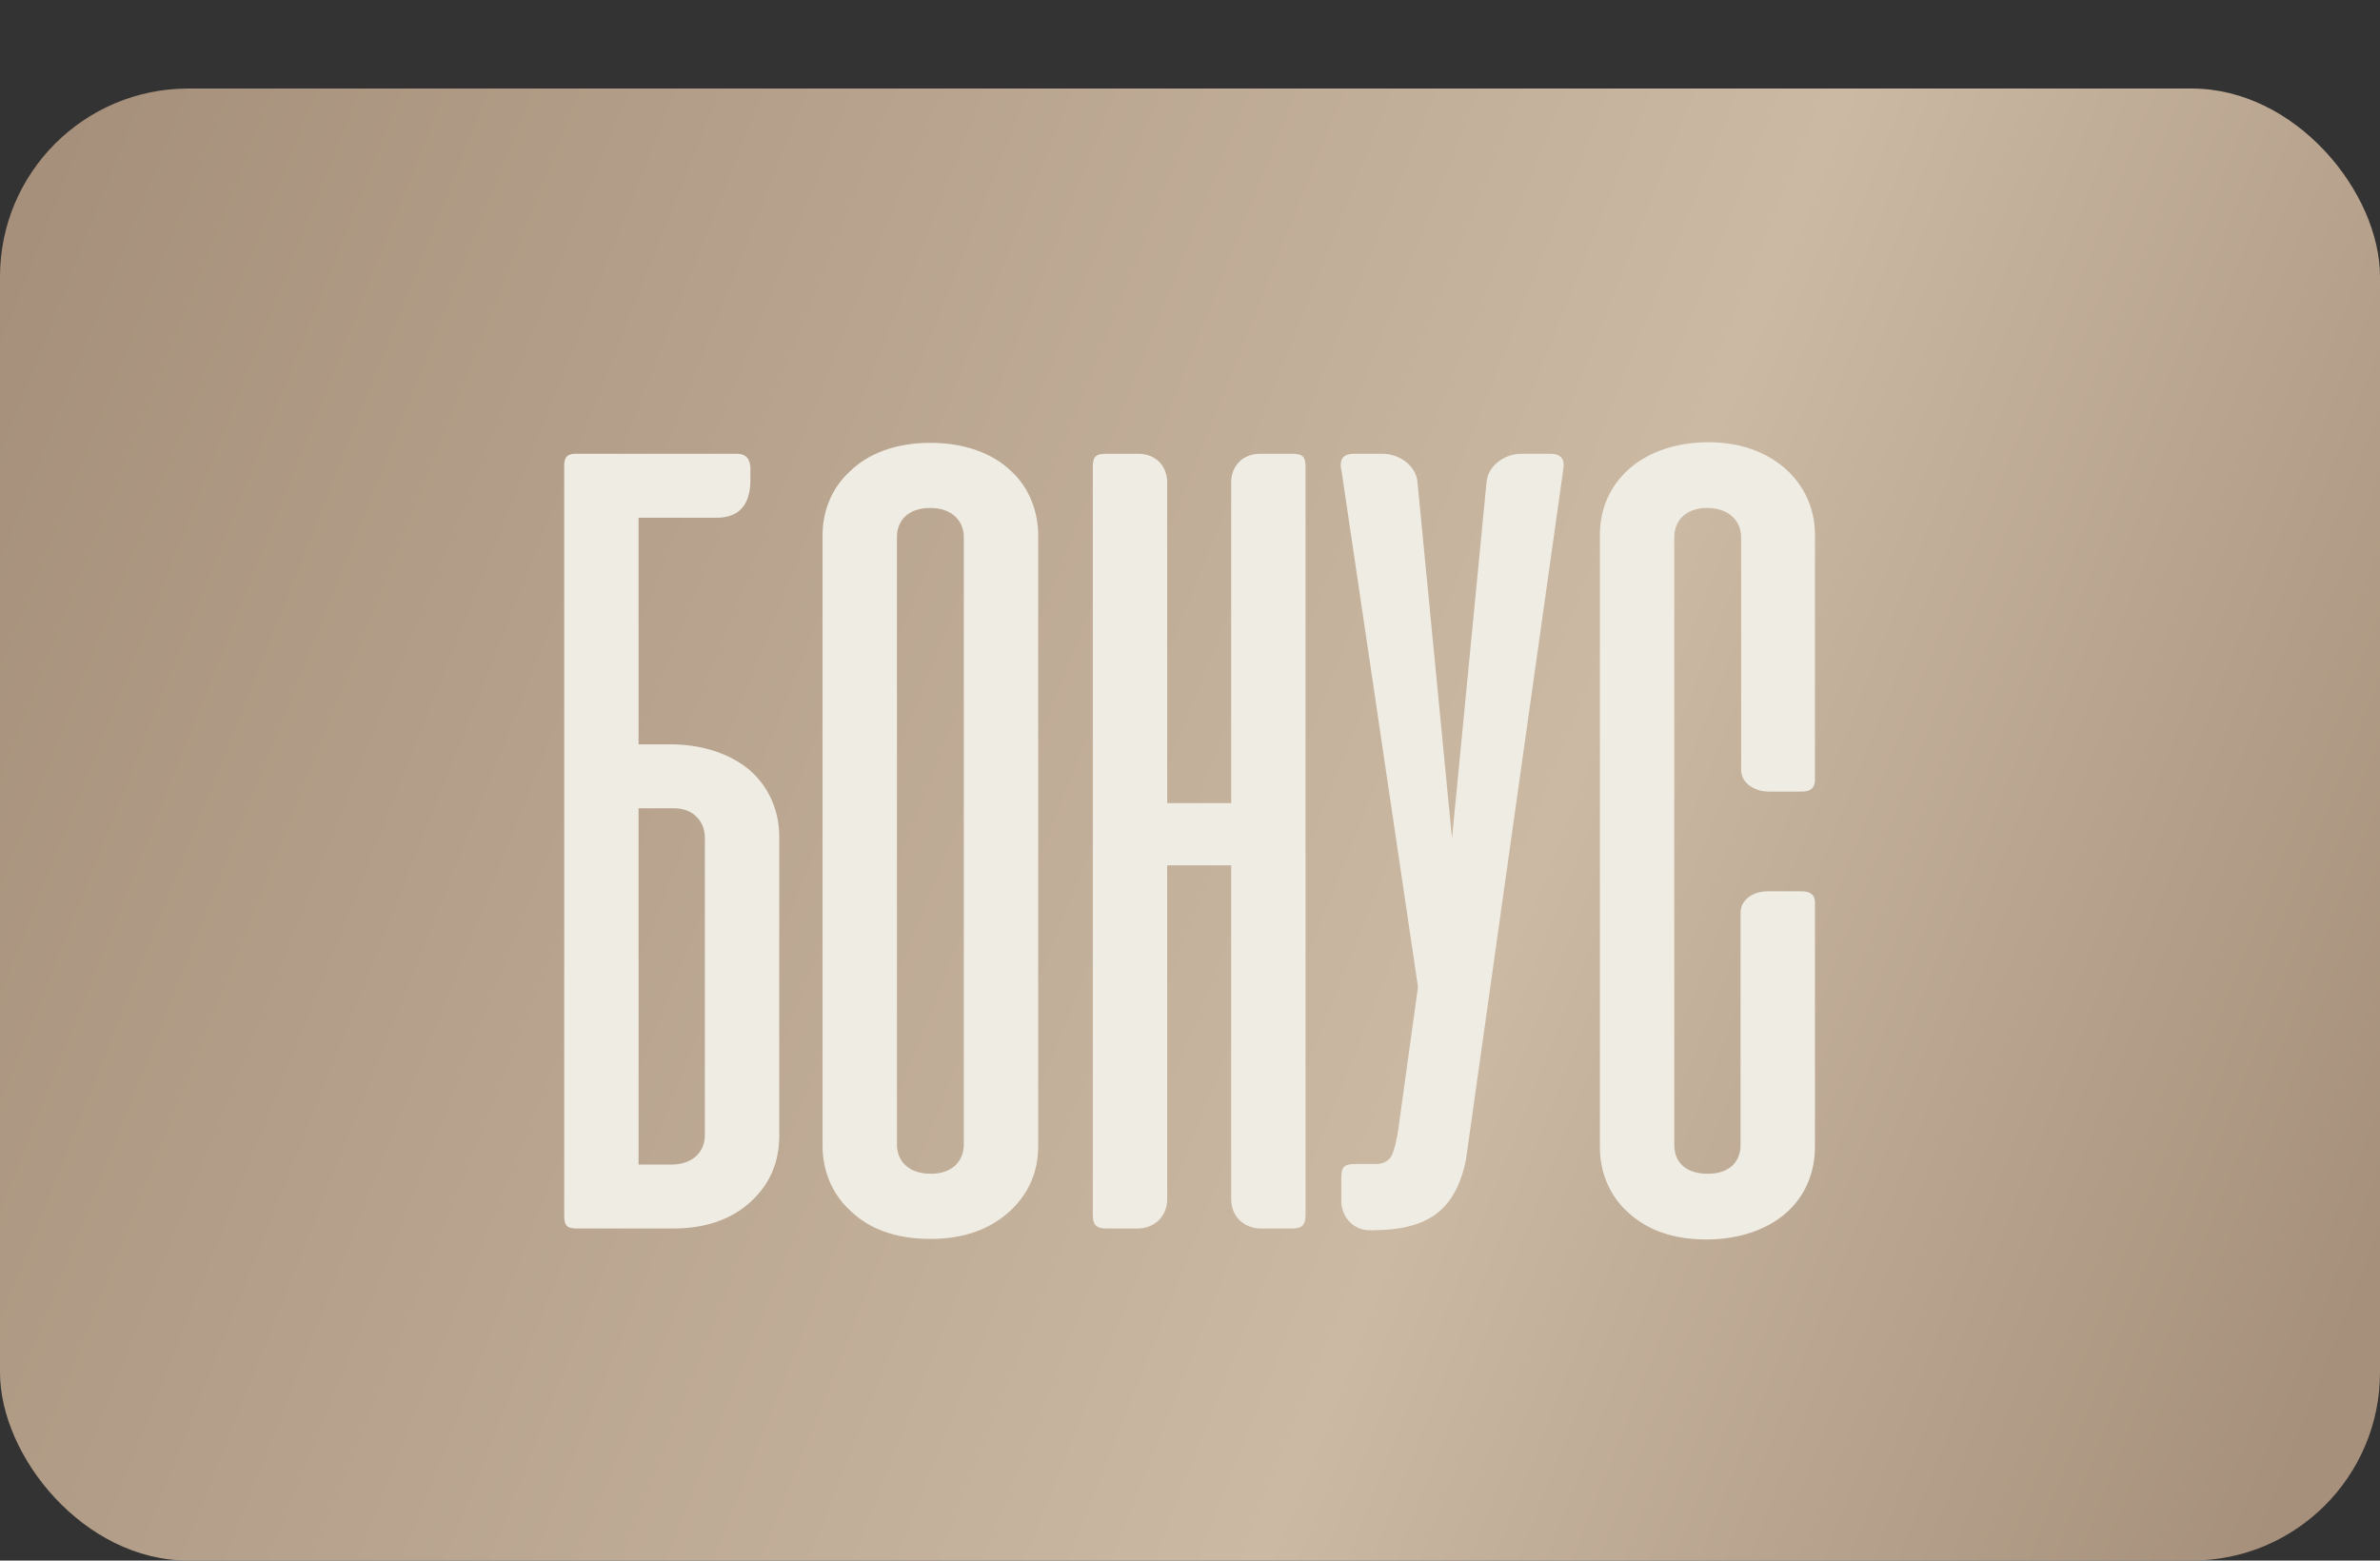 <?xml version="1.0" encoding="UTF-8"?> <svg xmlns="http://www.w3.org/2000/svg" width="215" height="141" viewBox="0 0 215 141" fill="none"><rect x="0" y="0" width="215" height="141" fill="#333333" stroke="none"/><rect y="8" width="215" height="133" rx="17" fill="url(#paint0_linear_1789_32)"></rect><path d="M57.685 46.781V67.25H60.55C63.467 67.25 66.019 68.135 67.738 69.594C69.456 71.104 70.394 73.24 70.394 75.583V102.615C70.394 105.062 69.508 107.042 67.79 108.604C66.019 110.219 63.675 111 60.758 111H52.165C51.175 111 50.967 110.74 50.967 109.75V41.938C51.019 41.312 51.227 41.052 51.852 41H55.029H66.592C67.373 41 67.79 41.469 67.79 42.354V43.344C67.79 45.635 66.748 46.781 64.717 46.781H57.685ZM60.915 73.031H57.685V105.219H60.654C62.581 105.219 63.675 104.073 63.675 102.562V75.688C63.675 74.229 62.633 73.031 60.915 73.031ZM74.307 103.552V48.344C74.307 46.104 75.192 44.021 76.807 42.562C78.473 40.948 80.973 40.01 84.046 40.01C87.119 40.01 89.671 40.948 91.338 42.562C92.953 44.021 93.786 46.208 93.786 48.344V103.552C93.786 105.792 93.005 107.667 91.442 109.229C89.567 111.052 87.119 111.938 84.046 111.938C80.921 111.938 78.473 111.052 76.703 109.281C75.088 107.771 74.307 105.635 74.307 103.552ZM81.025 48.552V103.396C81.025 104.906 82.067 106.052 84.098 106.052C86.025 106.052 87.067 104.906 87.067 103.396V48.552C87.067 47.042 85.973 45.896 84.046 45.896C82.015 45.896 81.025 47.042 81.025 48.552ZM117.939 42.198V109.75C117.939 110.635 117.679 111 116.689 111H113.929C112.419 111 111.221 109.958 111.221 108.344V78.188H105.439V108.344C105.439 109.958 104.242 111 102.731 111H99.971C98.981 111 98.721 110.635 98.721 109.75V42.198C98.721 41.312 98.929 41 99.919 41H102.835C104.294 41 105.439 41.99 105.439 43.604V72.562H111.221V43.604C111.221 41.99 112.367 41 113.825 41H116.742C117.731 41 117.939 41.312 117.939 42.198ZM141.221 42.406L132.419 104.854C131.429 109.49 128.877 111.156 123.877 111.156H123.721C122.262 111.156 121.169 109.958 121.169 108.5V106.365C121.169 105.375 121.481 105.167 122.523 105.167H124.294C124.971 105.167 125.492 104.906 125.752 104.333C126.012 103.76 126.273 102.615 126.481 100.844L128.096 89.177L121.169 42.406C121.117 42.302 121.117 42.146 121.117 41.99C121.117 41.312 121.533 41 122.314 41H124.919C126.377 41 127.887 42.042 128.044 43.5L131.169 75.74L134.294 43.5C134.45 42.042 135.96 41 137.419 41H140.023C141.012 41 141.377 41.469 141.221 42.406ZM154.32 39.958C157.184 39.958 159.528 40.792 161.351 42.406C163.018 43.917 163.955 46 163.955 48.292V70.479C163.955 71.156 163.59 71.521 162.809 71.521H159.788C158.538 71.521 157.288 70.792 157.288 69.542V48.552C157.288 47.042 156.143 45.896 154.215 45.896C152.288 45.896 151.247 47.042 151.247 48.552V103.448C151.247 104.958 152.236 106.052 154.268 106.052C156.351 106.052 157.236 104.854 157.236 103.448V82.51C157.236 81.833 157.549 81.312 158.122 80.948C158.538 80.688 159.059 80.531 159.736 80.531H162.757C163.538 80.531 163.955 80.844 163.955 81.521V103.656C163.955 106 163.018 108.135 161.351 109.594C159.632 111.104 157.08 111.99 154.163 111.99C151.247 111.99 148.903 111.208 147.132 109.594C145.465 108.135 144.528 106 144.528 103.656V48.292C144.528 45.948 145.465 43.865 147.184 42.354C148.903 40.844 151.403 39.958 154.32 39.958Z" fill="#EFECE3"></path><defs><linearGradient id="paint0_linear_1789_32" x1="-9.74036e-07" y1="26.247" x2="215.649" y2="111.89" gradientUnits="userSpaceOnUse"><stop stop-color="#A6907B"></stop><stop offset="0.639" stop-color="#CBB9A3"></stop><stop offset="1" stop-color="#A6907B"></stop></linearGradient></defs></svg> 